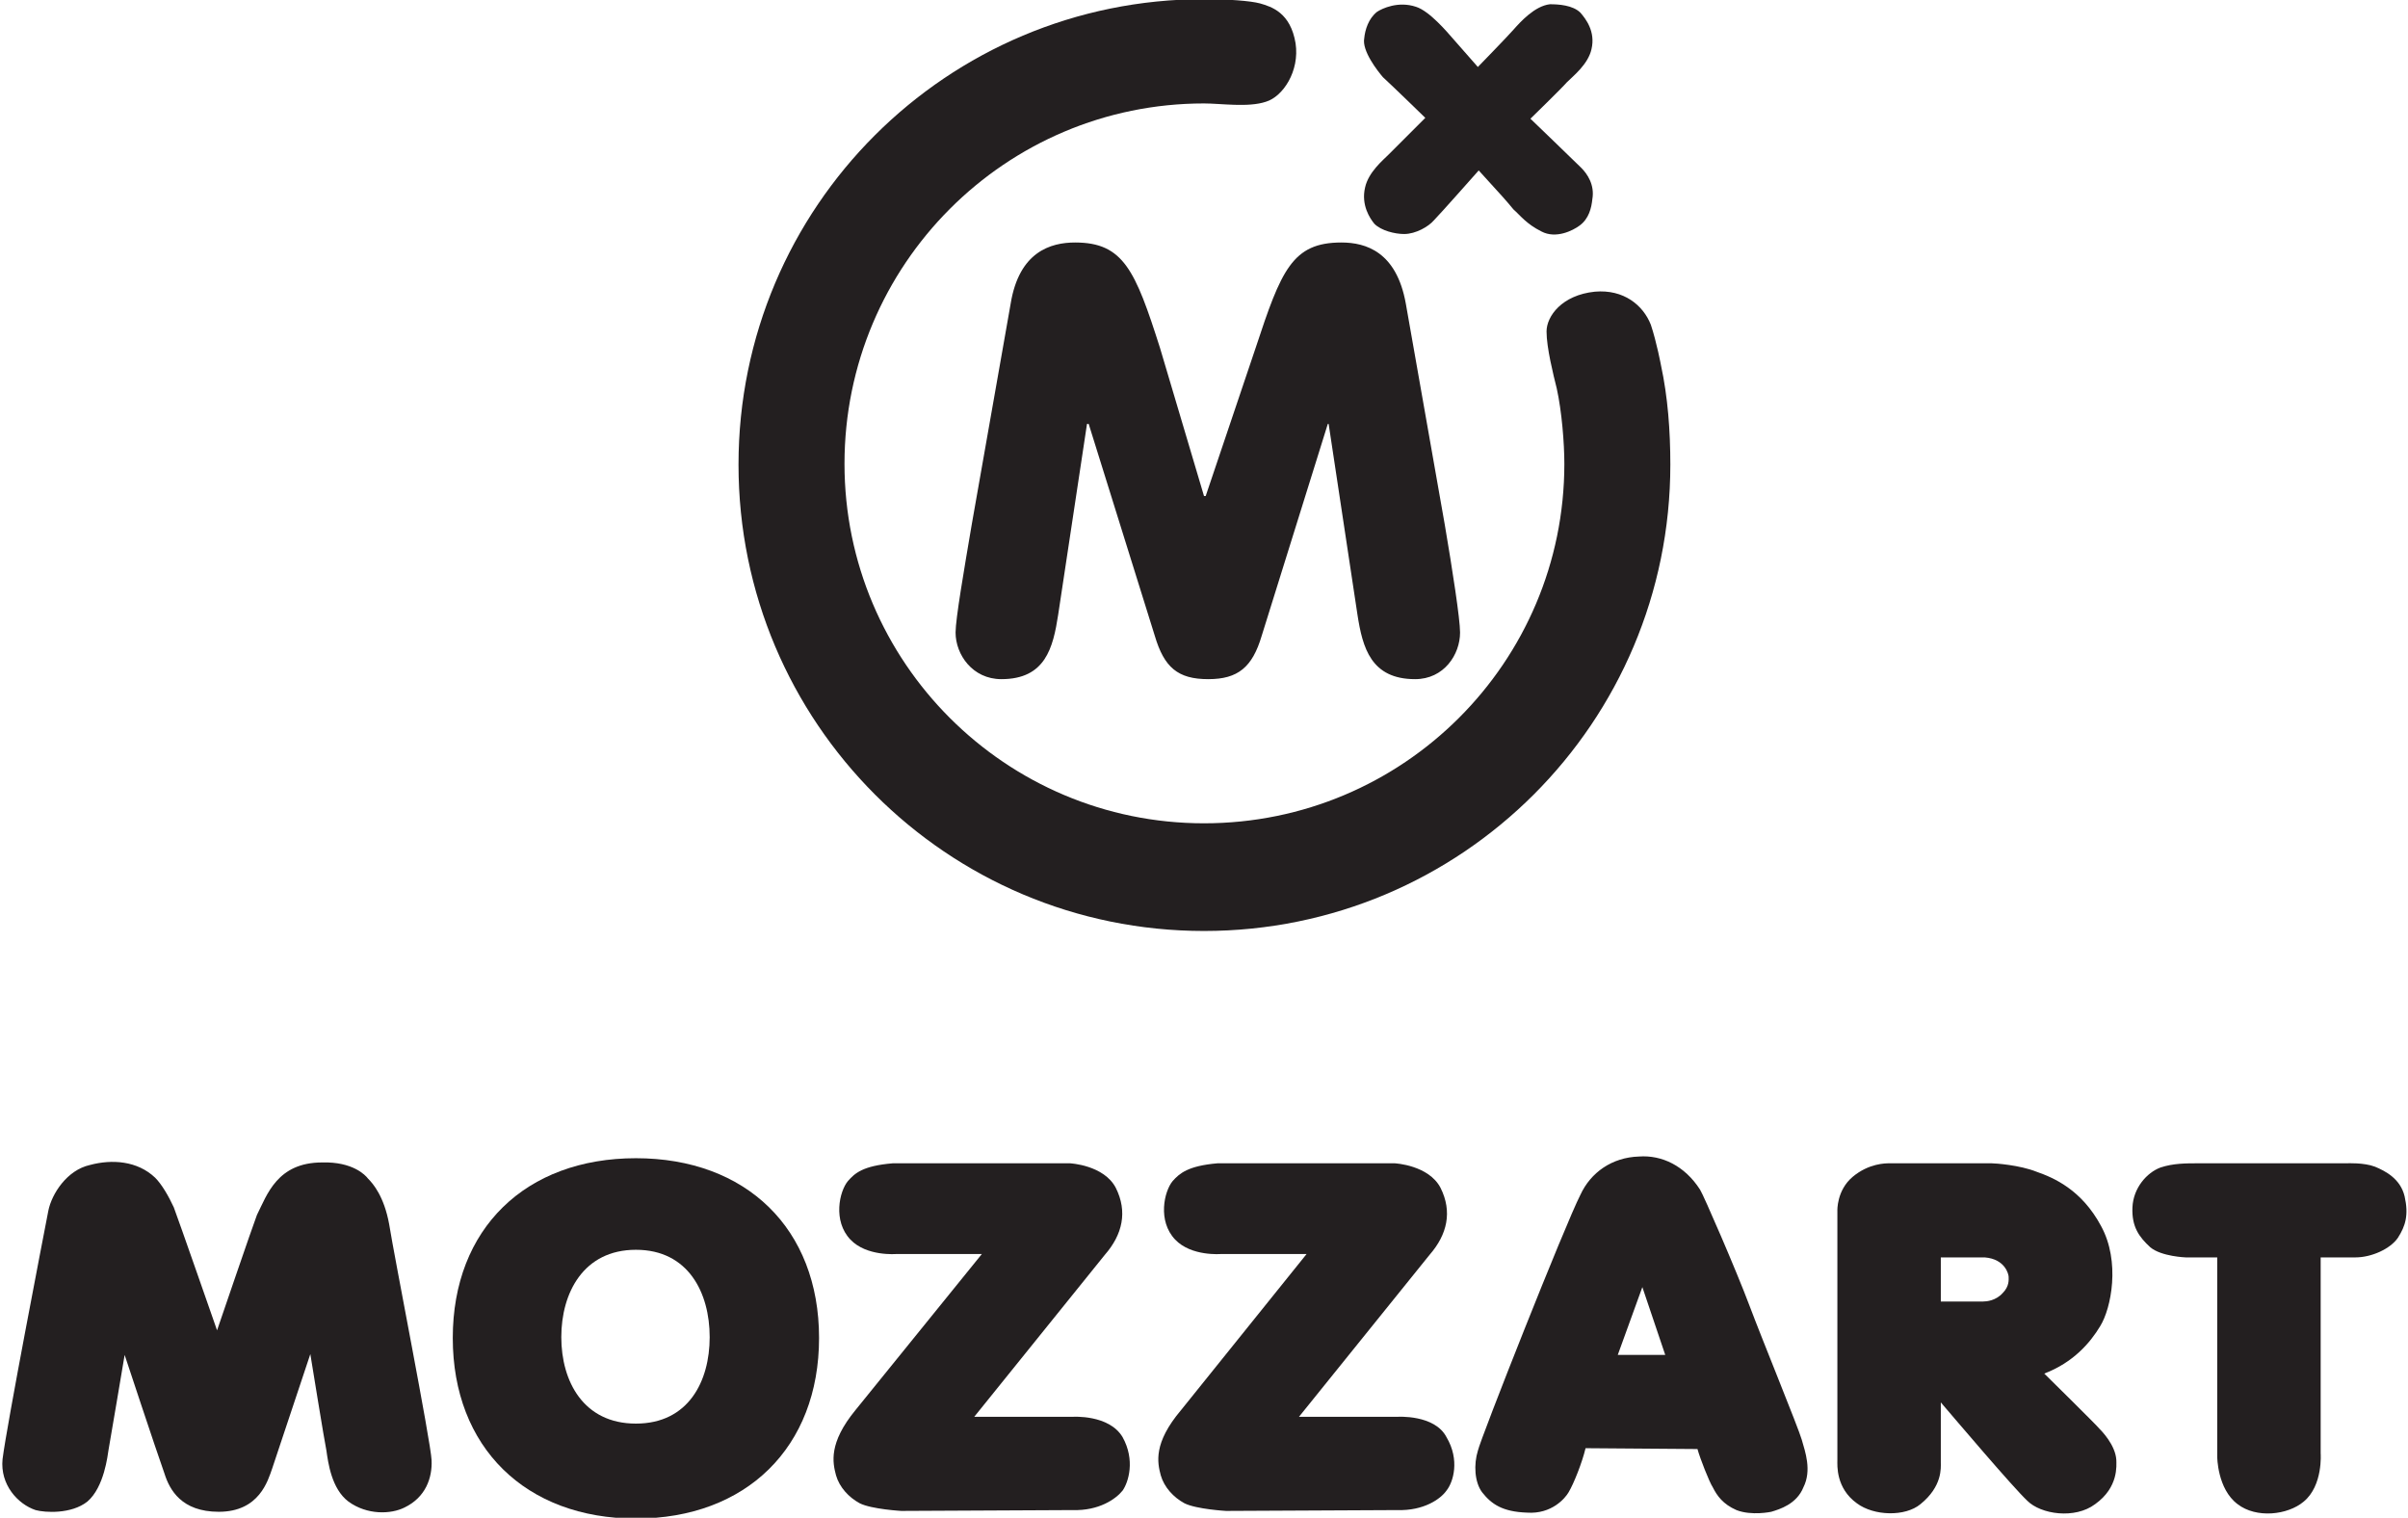 <svg version="1.2" xmlns="http://www.w3.org/2000/svg" viewBox="0 0 284 179" width="284" height="179"><style>.a{fill:#231f20}</style><path class="a" d="m195.9 43.1c0.8 3.7 1.1 7.7 1.1 11.7 0 30.4-24.6 55-55 55-30.3 0-54.9-24.6-54.9-55 0-30.4 24.6-54.9 54.9-54.9 2.8 0 5.5 0.2 6.6 0.5 1.4 0.4 3.6 1.1 4.2 4.7 0.5 3.3-1.5 6.3-3.5 6.9-2.1 0.7-5.3 0.2-7.3 0.2-23.4 0-42.4 19-42.4 42.5 0 23.4 19 42.4 42.4 42.4 23.5 0 42.5-19 42.5-42.4 0-2.4-0.3-6.2-0.9-8.9-0.4-1.6-1.2-4.8-1.2-6.7 0-1.8 1.8-4.3 5.7-4.7 3.4-0.3 5.7 1.6 6.6 3.9 0.7 2.1 1.2 4.8 1.2 4.8z"/><path class="a" d="m119.2 35.8c1-6.1 4.7-7.2 7.6-7.2 5.7 0 7.1 3.3 10 12.4l5.2 17.5h0.2l5.9-17.5c3-9.1 4.3-12.4 10.1-12.4 2.9 0 6.5 1.1 7.6 7.2l4.6 26.1c0.9 5.3 1.8 11.1 1.8 12.7 0 2.6-1.9 5.5-5.3 5.5-5.2 0-6.2-3.7-6.8-7.6l-3.4-22.5h-0.1l-7.8 25c-1.1 3.7-2.8 5.1-6.3 5.1-3.6 0-5.2-1.4-6.3-5.1l-7.8-25h-0.2l-3.4 22.5c-0.6 3.9-1.5 7.6-6.7 7.6-3.4 0-5.4-2.9-5.4-5.5 0-1.6 1-7.4 1.9-12.7z"/><path class="a" d="m169.1 26c-0.6 0.7-2.1 1.6-3.5 1.6-1.1 0-2.7-0.4-3.5-1.2-0.5-0.6-1.6-2.2-1.1-4.3 0.4-1.8 2.1-3.2 2.8-3.9 0.7-0.7 4.3-4.3 4.3-4.3 0 0-3.9-3.8-5-4.8-0.6-0.7-2.5-3.1-2.2-4.6 0.1-1 0.5-2.3 1.5-3.1 0.6-0.4 2.5-1.3 4.6-0.6 1.6 0.5 3.7 3 4.4 3.8 0.6 0.7 2.9 3.3 2.9 3.3 0 0 3.6-3.7 4.2-4.4 0.8-0.9 2.5-2.8 4.3-3 1 0 2.7 0.1 3.6 1 0.6 0.7 1.8 2.2 1.3 4.3-0.4 1.8-2.2 3.2-2.9 3.9-0.6 0.7-4.3 4.3-4.3 4.3 0 0 5.3 5.1 6 5.8 0.7 0.7 1.6 2 1.3 3.7-0.1 1-0.4 2.3-1.5 3.1-0.8 0.6-2.8 1.6-4.5 0.7-1.8-0.9-2.5-1.9-3.3-2.6-1-1.2-1-1.2-4.1-4.6 0 0-4.6 5.2-5.3 5.9z"/><path fill-rule="evenodd" class="a" d="m96.6 157.8c0 12.9-8.6 21.3-21.6 21.3-13 0-21.6-8.4-21.6-21.3 0-12.9 8.6-21.2 21.6-21.2 13 0 21.6 8.3 21.6 21.2zm-30.4-0.1c0 5.2 2.6 10.2 8.8 10.2 6.2 0 8.7-5 8.7-10.2 0-5.2-2.5-10.3-8.7-10.3-6.2 0-8.8 5.1-8.8 10.3z"/><path class="a" d="m25.6 156.9c0 0 4.3-12.6 4.7-13.6 1.2-2.4 2.4-6.2 7.7-6.2 3.6-0.1 5.1 1.5 5.4 1.9 0.6 0.6 1.9 2.1 2.5 5.4 0.6 3.8 4.9 25.6 5 27.8 0.1 2.1-0.7 4.4-3.2 5.6-1.6 0.8-4.4 0.9-6.6-0.7-2-1.5-2.4-4.6-2.6-6-0.2-0.9-1.9-11.4-1.9-11.4 0 0-4.3 12.9-4.5 13.5-0.5 1.4-1.5 5.1-6.3 5.1-4.4 0-5.8-2.6-6.4-4.5-1.1-3.1-4.7-14-4.7-14 0 0-1.8 10.7-1.9 11.2-0.1 0.6-0.5 4.4-2.5 6.1-1.9 1.5-5 1.3-6.1 1-2.1-0.7-4.2-3-3.9-6 0.5-4 4.8-26.2 5.4-29.3 0.4-2 2.2-4.8 4.9-5.4 2.6-0.7 5.6-0.5 7.7 1.5 0.8 0.8 1.6 2.2 2.2 3.5 0.5 1.3 5.1 14.5 5.1 14.5z"/><path class="a" d="m273.7 148.3v23.1c0 0 0.3 3.8-2 5.7-1.9 1.6-5.6 2-7.8 0.3-2.4-1.8-2.4-5.6-2.4-5.6v-23.5h-3.7c0 0-2.9-0.1-4.2-1.2-1.3-1.2-2.2-2.4-2.1-4.7 0.1-2.3 1.7-4.1 3.3-4.7 1.5-0.5 3-0.5 4.5-0.5h17.5c0 0 2-0.1 3.3 0.4 1.2 0.5 3 1.4 3.5 3.5 0.5 2.2 0.1 3.5-0.8 4.9-0.9 1.3-3.1 2.3-5 2.3-1.9 0-4.1 0-4.1 0z"/><path fill-rule="evenodd" class="a" d="m247.1 177.4c-2.4 1.8-6.4 1.2-8-0.4-1.7-1.6-8.4-9.5-10.2-11.6 0 0 0 6.6 0 7.1 0 0.6 0.2 2.8-2.4 4.9-1.8 1.5-5.5 1.4-7.5-0.1-2.5-1.8-2.3-4.5-2.3-5.1v-29.4c0 0-0.1-2.4 1.8-4 1.9-1.6 3.9-1.6 4.3-1.6 0.6 0 11.8 0 12.1 0 0.4 0 3.3 0.2 5.3 1 2 0.7 5.3 2.1 7.6 6.4 2.3 4.2 1.2 9.7-0.1 11.8-1.2 2-3.2 4.3-6.6 5.6 0 0 6.3 6.2 6.5 6.5 0.2 0.2 1.9 1.9 2 3.7 0 0.6 0.3 3.2-2.5 5.2zm-10.2-26.8c0-0.3-0.4-2.1-2.8-2.3h-5.2v5.2c0 0 4.5 0 5 0 0.4 0 1.5-0.1 2.3-1 0.8-0.8 0.7-1.6 0.7-1.9zm-24.4 19.2c0.4 1.4 1.2 3.6 0.2 5.6-0.8 2-2.8 2.6-3.8 2.9 0 0-2.3 0.5-4.1-0.2-1.6-0.7-2.3-1.7-2.8-2.7-0.4-0.6-1.5-3.4-1.8-4.5-0.4 0-12.3-0.1-13.2-0.1-0.4 1.7-1.4 4.2-2 5.2-0.4 0.7-2 2.6-4.9 2.4-2.9-0.1-4.2-1-5.3-2.4-0.9-1.2-1-3.3-0.5-4.9 0.3-1.4 10.3-26.7 12.1-30.2 1.2-2.6 3.7-4.4 6.9-4.5 2.7-0.2 5.4 1.1 7.2 3.9 0.4 0.6 4.3 9.6 5.8 13.6 1.5 4 5.8 14.5 6.2 15.9zm-16.1-10l-2.7-8-2.9 8z"/><path class="a" d="m143.6 137.2h20.9c0 0 4 0.2 5.4 2.9 1.4 2.8 0.8 5.5-1.3 7.9l-15.4 19.1h11.6c0 0 4.4-0.3 5.8 2.4 1.6 2.7 0.8 5.3 0 6.3-0.7 1-2.7 2.4-5.8 2.3l-20.2 0.1c0 0-3.5-0.2-4.9-0.9-1.3-0.7-2.4-1.9-2.8-3.3-0.4-1.5-0.9-3.8 2.4-7.7l14.8-18.4h-10.1c0 0-3.5 0.3-5.4-1.7-2.1-2.2-1.3-5.7-0.3-6.9 0.8-0.9 1.8-1.8 5.3-2.1z"/><path class="a" d="m105.3 137.2h20.9c0 0 4 0.2 5.4 2.9 1.4 2.8 0.8 5.5-1.3 7.9l-15.4 19.1h11.6c0 0 4.3-0.3 5.9 2.4 1.5 2.7 0.7 5.3 0 6.3-0.8 1-2.8 2.4-5.9 2.3l-20.2 0.1c0 0-3.5-0.2-4.9-0.9-1.3-0.7-2.4-1.9-2.8-3.3-0.4-1.5-0.9-3.8 2.3-7.7l14.9-18.4h-10.1c0 0-3.5 0.3-5.4-1.7-2.1-2.2-1.3-5.7-0.3-6.9 0.8-0.9 1.7-1.8 5.3-2.1z"/></svg>